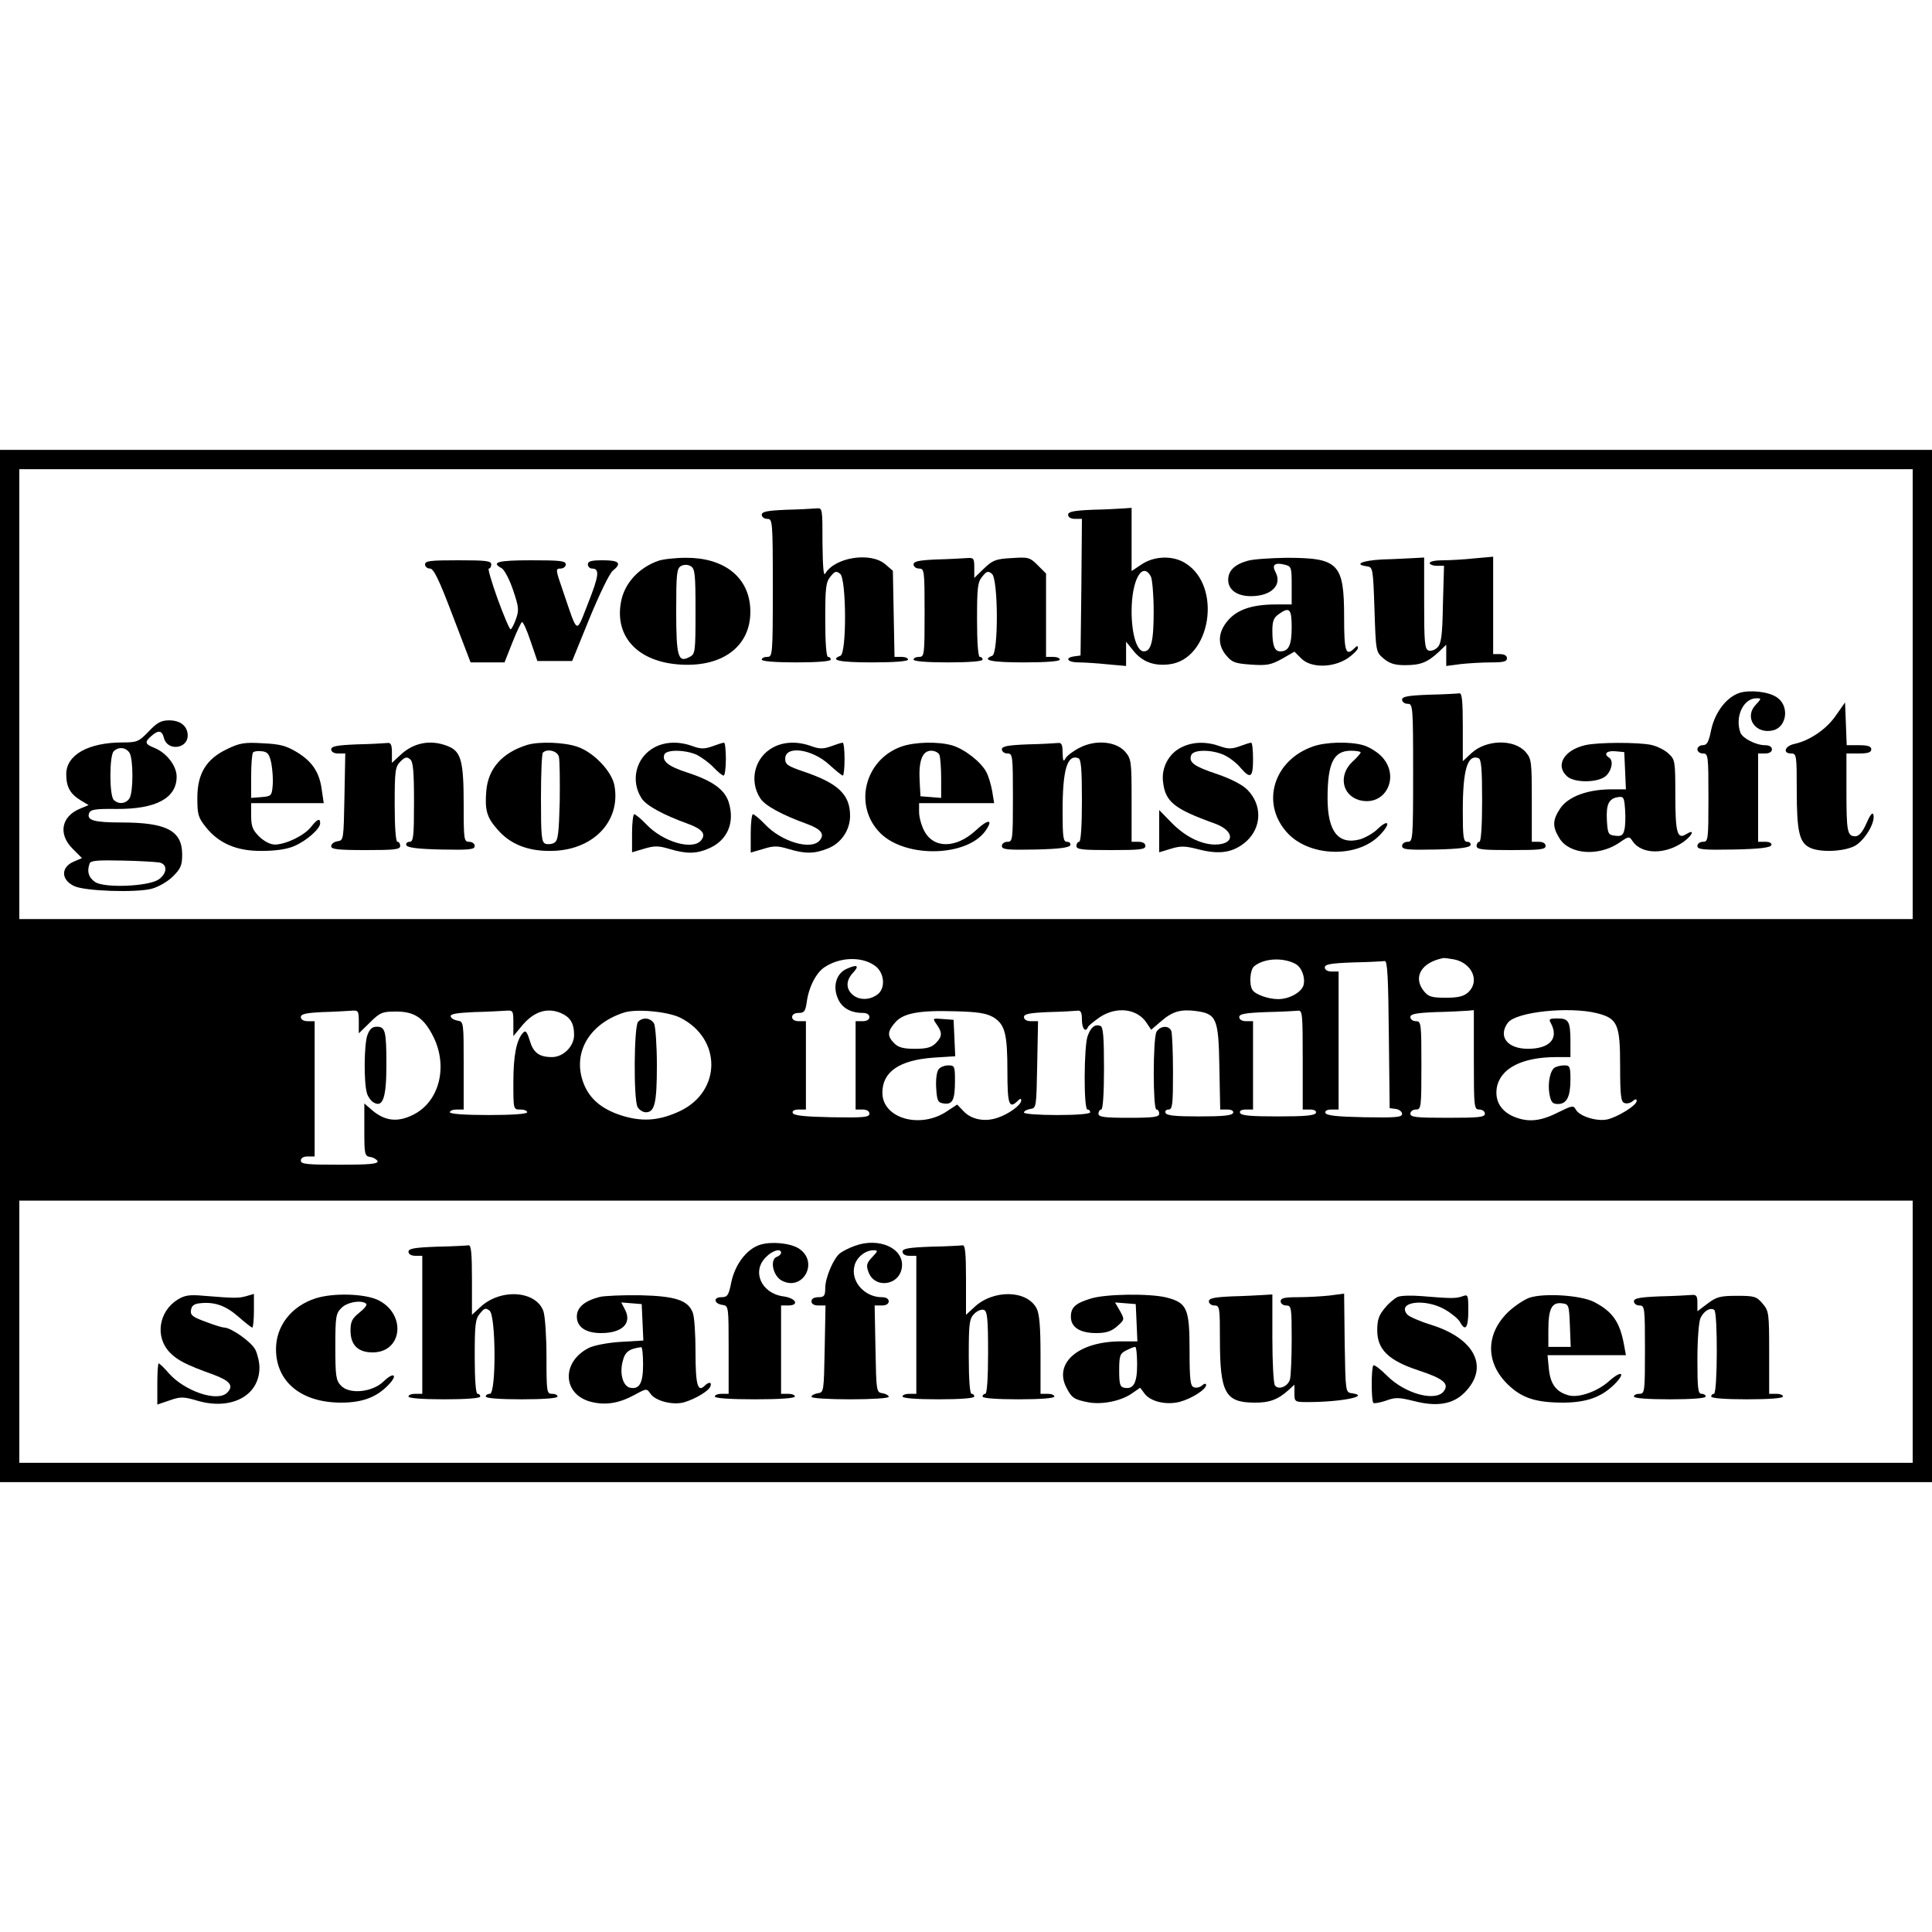 <?xml version="1.0" standalone="no"?>
<!DOCTYPE svg PUBLIC "-//W3C//DTD SVG 20010904//EN"
 "http://www.w3.org/TR/2001/REC-SVG-20010904/DTD/svg10.dtd">
<svg version="1.0" xmlns="http://www.w3.org/2000/svg"
 width="700pt" height="700pt" viewBox="0 0 700 700"
 preserveAspectRatio="xMidYMid meet">
<g transform="translate(0,700) scale(0.1,-0.1)"
fill="#000000" stroke="none">
<path d="M0 3500 l0 -1870 3500 0 3500 0 0 1870 0 1870 -3500 0 -3500 0 0
-1870z m6930 985 l0 -815 -3430 0 -3430 0 0 815 0 815 3430 0 3430 0 0 -815z
m-3760 -984 c35 -25 40 -83 8 -105 -29 -21 -67 -20 -90 1 -24 22 -23 52 4 80
23 25 13 30 -26 12 -36 -17 -49 -62 -31 -105 14 -35 46 -54 91 -54 15 0 24 -6
24 -15 0 -9 -9 -15 -25 -15 l-25 0 0 -160 0 -160 25 0 c16 0 25 -6 25 -15 0
-13 -20 -15 -137 -13 -98 2 -138 6 -141 16 -2 7 6 12 22 12 l26 0 0 160 0 160
-25 0 c-16 0 -25 6 -25 15 0 9 9 15 24 15 20 0 24 6 29 39 7 54 34 107 65 127
56 37 135 39 182 5z m1523 7 c23 -12 37 -49 30 -77 -7 -26 -51 -51 -92 -51
-36 0 -83 17 -93 33 -13 20 -9 74 6 86 35 29 103 33 149 9z m575 16 c66 -13
95 -80 51 -120 -16 -14 -36 -19 -81 -19 -51 0 -63 4 -79 24 -41 51 -9 105 72
120 4 0 20 -2 37 -5z m-236 -271 l3 -268 23 -3 c12 -2 22 -10 22 -18 0 -12
-22 -14 -137 -12 -98 2 -138 6 -141 16 -2 7 6 12 22 12 l26 0 0 250 0 250 -25
0 c-15 0 -25 6 -25 15 0 11 21 15 103 18 56 1 108 4 114 5 10 2 13 -60 15
-265z m-3732 45 l0 -42 40 39 c37 37 46 40 95 40 67 0 101 -23 135 -91 54
-108 22 -236 -73 -283 -56 -28 -101 -23 -147 15 l-30 26 0 -95 c0 -90 1 -96
22 -99 12 -2 23 -9 26 -15 3 -10 -29 -13 -137 -13 -119 0 -141 2 -141 15 0 9
9 15 25 15 l25 0 0 245 0 245 -25 0 c-15 0 -25 6 -25 15 0 11 18 15 78 18 42
1 89 4 105 5 25 2 27 0 27 -40z m560 -5 l0 -47 35 42 c41 47 87 62 136 42 35
-15 49 -37 49 -80 0 -41 -39 -80 -80 -80 -47 0 -68 16 -81 61 -10 32 -15 37
-24 27 -24 -26 -35 -83 -35 -179 0 -99 0 -99 25 -99 14 0 25 -4 25 -10 0 -6
-53 -10 -140 -10 -87 0 -140 4 -140 10 0 6 11 10 25 10 l25 0 0 159 c0 156 0
160 -22 163 -12 2 -23 8 -25 15 -3 9 20 13 84 16 48 1 100 4 116 5 26 2 27 0
27 -45z m606 19 c149 -76 148 -265 -1 -337 -72 -34 -131 -40 -202 -20 -73 21
-120 56 -144 109 -50 111 9 224 141 267 44 15 162 4 206 -19z m1132 3 c43 -26
52 -59 52 -196 0 -121 6 -139 38 -107 8 8 12 9 12 1 0 -17 -46 -50 -86 -63
-46 -16 -95 -6 -123 24 l-23 24 -35 -23 c-97 -67 -236 -28 -236 66 0 76 62
118 185 127 l79 5 -3 66 -3 66 -39 3 c-38 3 -38 3 -22 -20 21 -30 20 -44 -4
-68 -15 -15 -33 -20 -75 -20 -42 0 -60 5 -75 20 -26 26 -25 43 3 75 29 34 86
45 217 41 82 -2 113 -7 138 -21z m322 -10 c0 -32 13 -48 22 -26 2 5 21 20 42
35 61 41 137 32 171 -21 l16 -24 35 30 c41 36 71 45 126 38 76 -10 83 -26 86
-202 l3 -155 26 0 c15 0 23 -5 21 -12 -4 -10 -37 -13 -123 -13 -86 0 -119 3
-122 13 -3 6 2 12 11 12 14 0 16 18 16 134 0 74 -3 141 -6 150 -8 22 -41 20
-54 -3 -13 -26 -13 -281 0 -281 6 0 10 -7 10 -15 0 -12 -19 -15 -110 -15 -91
0 -110 3 -110 15 0 8 5 15 10 15 6 0 10 56 10 149 0 115 -3 150 -13 154 -20 7
-34 -4 -46 -36 -14 -36 -15 -267 -1 -267 6 0 10 -4 10 -10 0 -6 -47 -10 -120
-10 -67 0 -120 4 -120 9 0 5 10 11 23 13 22 3 22 6 25 161 l3 157 -26 0 c-15
0 -25 6 -25 15 0 11 19 15 88 18 48 1 95 4 105 5 13 2 17 -6 17 -33z m800
-145 l0 -180 26 0 c16 0 24 -5 22 -12 -4 -10 -40 -13 -138 -13 -98 0 -134 3
-137 13 -3 7 5 12 21 12 l26 0 0 160 0 160 -25 0 c-15 0 -25 6 -25 15 0 11 20
15 98 18 53 1 105 4 115 5 16 2 17 -12 17 -178z m620 0 c0 -173 1 -180 20
-180 11 0 20 -7 20 -15 0 -13 -22 -15 -135 -15 -113 0 -135 2 -135 15 0 8 9
15 20 15 19 0 20 7 20 160 0 153 -1 160 -20 160 -11 0 -20 7 -20 15 0 11 20
15 93 18 50 1 102 4 115 5 l22 2 0 -180z m446 169 c75 -19 84 -40 84 -191 0
-106 3 -130 15 -134 8 -4 22 -1 30 6 10 9 15 9 15 1 0 -16 -70 -59 -107 -67
-39 -8 -100 12 -113 35 -9 17 -13 16 -66 -10 -63 -32 -108 -36 -159 -15 -47
20 -69 57 -62 104 12 71 91 112 217 112 l50 0 0 54 c0 75 -6 86 -46 86 -31 0
-34 -2 -24 -19 28 -54 -5 -91 -84 -91 -75 0 -109 45 -73 94 29 40 222 60 323
35z m1144 -1154 l0 -475 -3430 0 -3430 0 0 475 0 475 3430 0 3430 0 0 -475z"/>
<path d="M2848 5153 c-69 -3 -88 -7 -88 -18 0 -8 9 -15 20 -15 19 0 20 -7 20
-250 0 -243 -1 -250 -20 -250 -11 0 -20 -4 -20 -10 0 -6 48 -10 125 -10 77 0
125 4 125 10 0 6 -4 10 -10 10 -6 0 -10 51 -10 134 0 116 2 137 19 157 16 20
21 21 35 10 23 -19 24 -289 1 -297 -41 -16 -3 -24 115 -24 80 0 130 4 130 10
0 6 -11 10 -24 10 l-25 0 -3 156 -3 156 -28 24 c-53 45 -182 25 -217 -34 -6
-12 -9 23 -10 111 0 126 0 127 -22 125 -13 -1 -62 -4 -110 -5z"/>
<path d="M3958 5153 c-69 -3 -88 -7 -88 -18 0 -9 10 -15 25 -15 l25 0 -2 -247
-3 -248 -22 -3 c-37 -5 -26 -22 15 -22 20 0 67 -3 105 -7 l67 -6 0 44 0 44 25
-31 c32 -41 75 -58 131 -51 151 17 194 284 58 367 -45 28 -112 26 -158 -5
l-36 -24 0 114 0 115 -27 -2 c-16 -1 -67 -4 -115 -5z m212 -242 c5 -11 10 -68
10 -126 0 -109 -9 -145 -36 -145 -25 0 -44 63 -44 145 0 114 39 183 70 126z"/>
<path d="M2385 4968 c-71 -25 -123 -82 -135 -149 -24 -128 64 -219 218 -227
159 -9 260 75 250 209 -8 111 -98 179 -233 178 -38 0 -83 -5 -100 -11z m135
-183 c0 -146 -1 -155 -21 -165 -42 -23 -49 -1 -49 166 0 134 2 154 17 163 11
6 24 6 35 0 16 -9 18 -26 18 -164z"/>
<path d="M3393 4973 c-65 -3 -83 -7 -83 -18 0 -8 9 -15 20 -15 19 0 20 -7 20
-160 0 -153 -1 -160 -20 -160 -11 0 -20 -4 -20 -10 0 -6 48 -10 125 -10 77 0
125 4 125 10 0 6 -4 10 -10 10 -6 0 -10 51 -10 134 0 116 2 137 19 157 16 20
21 21 35 10 23 -19 24 -289 1 -297 -41 -16 -3 -24 115 -24 80 0 130 4 130 10
0 6 -11 10 -25 10 l-25 0 0 151 0 151 -30 30 c-29 29 -34 30 -95 26 -57 -3
-69 -8 -100 -38 l-35 -34 0 37 c0 34 -2 37 -27 35 -16 -1 -65 -4 -110 -5z"/>
<path d="M4520 4968 c-47 -13 -70 -36 -70 -69 0 -36 32 -59 82 -59 74 0 115
40 89 88 -14 26 -1 35 34 26 24 -6 25 -10 25 -75 l0 -69 -56 0 c-86 0 -140
-18 -174 -57 -38 -43 -40 -90 -6 -129 20 -24 32 -28 89 -32 57 -4 72 -1 112
21 l45 26 25 -25 c35 -35 115 -34 168 1 20 14 37 31 37 37 0 9 -3 9 -12 0 -32
-32 -38 -14 -38 111 0 196 -20 216 -210 216 -58 -1 -121 -5 -140 -11z m160
-241 c0 -65 -11 -87 -41 -87 -21 0 -29 20 -29 75 0 34 5 47 22 59 40 29 48 21
48 -47z"/>
<path d="M5008 4973 c-73 -4 -105 -18 -55 -25 21 -3 22 -7 27 -156 5 -153 5
-154 33 -178 22 -18 40 -24 78 -24 56 0 81 10 122 48 l27 26 0 -39 0 -38 53 7
c28 3 78 6 110 6 44 0 57 3 57 15 0 9 -9 15 -25 15 l-25 0 0 176 0 177 -67 -6
c-38 -4 -89 -7 -115 -7 -27 0 -48 -4 -48 -10 0 -5 12 -10 26 -10 l26 0 -4
-140 c-2 -114 -6 -142 -20 -156 -9 -9 -24 -14 -32 -11 -14 5 -16 30 -16 172
l0 165 -37 -2 c-21 -1 -73 -4 -115 -5z"/>
<path d="M1540 4955 c0 -8 8 -15 18 -15 13 0 32 -38 82 -170 l65 -170 62 0 61
0 28 71 c15 38 31 72 35 75 4 2 18 -29 31 -68 l25 -73 63 0 63 0 63 155 c35
85 72 162 84 172 34 27 24 38 -35 38 -42 0 -55 -3 -55 -15 0 -8 7 -15 15 -15
28 0 26 -24 -14 -125 -45 -114 -36 -118 -91 43 -27 78 -28 82 -9 82 10 0 19 7
19 15 0 13 -21 15 -125 15 -121 0 -148 -7 -107 -29 9 -5 28 -40 41 -79 21 -62
22 -73 10 -106 -7 -20 -16 -36 -19 -36 -4 0 -25 50 -47 110 -22 61 -36 110
-32 110 5 0 9 7 9 15 0 13 -20 15 -120 15 -100 0 -120 -2 -120 -15z"/>
<path d="M6304 4490 c-48 -15 -90 -70 -104 -134 -9 -45 -15 -56 -31 -56 -10 0
-19 -7 -19 -15 0 -8 9 -15 20 -15 19 0 20 -7 20 -160 0 -153 -1 -160 -20 -160
-11 0 -20 -7 -20 -15 0 -13 19 -15 132 -13 94 2 133 7 136 16 2 7 -6 12 -22
12 l-26 0 0 160 0 160 25 0 c16 0 25 6 25 15 0 9 -9 15 -25 15 -33 0 -81 25
-89 45 -21 57 10 125 58 125 19 0 18 -1 -3 -24 -43 -46 0 -108 64 -92 50 13
59 90 12 120 -30 20 -95 27 -133 16z"/>
<path d="M5178 4483 c-78 -3 -98 -7 -98 -18 0 -8 9 -15 20 -15 19 0 20 -7 20
-250 0 -243 -1 -250 -20 -250 -11 0 -20 -7 -20 -15 0 -13 18 -15 122 -13 86 2
123 7 126 16 2 6 -3 12 -12 12 -14 0 -16 17 -16 113 0 149 17 205 57 190 10
-4 13 -39 13 -154 0 -93 -4 -149 -10 -149 -5 0 -10 -7 -10 -15 0 -13 21 -15
125 -15 104 0 125 2 125 15 0 9 -9 15 -25 15 l-25 0 0 149 c0 141 -1 151 -22
176 -42 48 -143 46 -197 -4 l-31 -29 0 124 c0 94 -3 123 -12 122 -7 -1 -57 -4
-110 -5z"/>
<path d="M6652 4408 c-34 -50 -95 -91 -149 -103 -36 -7 -46 -35 -13 -35 19 0
20 -7 20 -134 0 -146 9 -187 45 -206 37 -20 127 -16 167 6 35 21 72 82 66 111
-3 12 -11 3 -25 -29 -15 -34 -28 -48 -41 -48 -29 0 -32 17 -32 166 l0 134 45
0 c33 0 45 4 45 15 0 11 -12 15 -45 15 l-44 0 -3 78 -3 77 -33 -47z"/>
<path d="M539 4350 c-36 -37 -42 -40 -94 -40 -125 0 -205 -45 -205 -115 0 -46
14 -71 51 -94 l30 -18 -31 -13 c-68 -28 -80 -92 -27 -145 l34 -34 -28 -12
c-49 -20 -49 -66 -1 -89 37 -19 226 -25 282 -10 25 7 58 26 77 45 28 28 33 40
33 79 0 86 -56 116 -220 116 -100 0 -127 8 -117 34 5 13 23 16 99 15 143 -1
218 39 218 117 0 39 -36 86 -80 104 -35 14 -37 21 -12 43 26 23 39 21 46 -7
12 -48 86 -40 86 9 0 34 -26 55 -67 55 -29 0 -44 -8 -74 -40z m-69 -79 c13
-25 13 -137 0 -162 -12 -21 -40 -25 -58 -7 -16 16 -16 160 0 176 18 18 46 14
58 -7z m108 -396 c30 -7 28 -40 -4 -62 -39 -25 -195 -31 -229 -9 -24 16 -31
39 -20 68 4 10 31 12 118 10 61 -1 122 -5 135 -7z"/>
<path d="M823 4286 c-76 -36 -108 -89 -108 -177 0 -60 3 -71 31 -106 47 -59
112 -87 203 -86 49 0 90 6 116 17 45 19 95 63 95 83 0 20 -10 16 -33 -13 -24
-31 -90 -63 -130 -64 -18 0 -39 11 -58 29 -24 24 -29 38 -29 75 l0 46 131 0
132 0 -7 47 c-8 64 -34 103 -89 137 -40 24 -61 30 -125 33 -66 4 -84 1 -129
-21z m160 -51 c4 -22 7 -58 5 -80 -3 -38 -5 -40 -40 -43 l-38 -3 0 79 c0 43 3
82 7 86 4 4 18 6 32 4 21 -2 27 -11 34 -43z"/>
<path d="M1293 4303 c-73 -3 -93 -7 -93 -18 0 -9 10 -15 25 -15 l26 0 -3 -157
c-3 -155 -3 -158 -25 -161 -13 -2 -23 -10 -23 -18 0 -11 23 -14 125 -14 104 0
125 2 125 15 0 8 -4 15 -10 15 -6 0 -10 52 -10 135 0 123 2 137 21 156 16 16
23 18 35 8 11 -9 14 -43 14 -155 0 -125 -2 -144 -16 -144 -9 0 -14 -6 -12 -12
3 -9 40 -14 126 -16 104 -2 122 0 122 13 0 8 -9 15 -20 15 -19 0 -20 7 -20
134 0 157 -9 193 -56 212 -63 26 -127 14 -176 -34 l-28 -26 0 37 c0 29 -4 37
-17 35 -10 -1 -60 -4 -110 -5z"/>
<path d="M1910 4301 c-90 -28 -141 -85 -148 -166 -6 -71 2 -97 41 -141 44 -51
106 -77 187 -77 155 -2 261 105 236 238 -10 51 -75 119 -133 139 -48 17 -140
20 -183 7z m115 -43 c3 -13 4 -86 3 -162 -3 -115 -6 -141 -19 -149 -9 -6 -24
-7 -33 -4 -14 6 -16 27 -16 165 0 87 3 162 7 165 16 16 53 6 58 -15z"/>
<path d="M2371 4292 c-67 -36 -88 -121 -46 -185 17 -26 77 -59 168 -92 52 -19
66 -37 47 -60 -31 -37 -139 -5 -199 59 -19 20 -39 36 -43 36 -4 0 -8 -31 -8
-69 l0 -69 44 13 c37 11 52 11 92 -1 60 -18 96 -18 140 1 68 28 97 92 75 166
-14 48 -59 80 -151 110 -68 22 -92 41 -83 65 7 19 76 18 118 -1 17 -9 45 -29
60 -45 16 -17 32 -30 37 -30 4 0 8 27 8 60 0 33 -3 60 -7 59 -5 0 -23 -6 -42
-13 -28 -10 -42 -10 -70 0 -51 19 -101 17 -140 -4z"/>
<path d="M2801 4292 c-67 -36 -88 -121 -46 -185 17 -26 77 -59 168 -92 52 -19
66 -37 47 -60 -31 -37 -139 -5 -199 59 -19 20 -39 36 -43 36 -4 0 -8 -31 -8
-70 l0 -69 45 13 c38 12 52 12 92 0 60 -18 93 -18 143 2 48 19 80 67 80 118 0
77 -43 118 -167 160 -59 20 -68 26 -68 47 0 49 97 36 160 -22 23 -21 45 -39
49 -39 3 0 6 27 6 60 0 33 -3 60 -7 59 -5 0 -23 -6 -42 -13 -28 -10 -42 -10
-70 0 -51 19 -101 17 -140 -4z"/>
<path d="M3266 4295 c-135 -48 -175 -217 -75 -315 93 -90 312 -84 379 9 31 44
11 45 -36 1 -71 -65 -153 -65 -186 1 -10 19 -18 49 -18 67 l0 32 136 0 136 0
-7 43 c-4 23 -13 54 -21 69 -19 37 -78 83 -123 97 -51 15 -137 13 -185 -4z
m138 -31 c3 -9 6 -47 6 -85 l0 -70 -37 3 -38 3 -3 56 c-4 73 10 109 42 109 13
0 27 -7 30 -16z"/>
<path d="M3723 4303 c-73 -3 -93 -7 -93 -18 0 -8 9 -15 20 -15 19 0 20 -7 20
-160 0 -153 -1 -160 -20 -160 -11 0 -20 -7 -20 -15 0 -13 18 -15 122 -13 86 2
123 7 126 16 2 6 -3 12 -12 12 -14 0 -16 17 -16 113 0 149 17 205 57 190 10
-4 13 -39 13 -154 0 -93 -4 -149 -10 -149 -5 0 -10 -7 -10 -15 0 -13 21 -15
125 -15 104 0 125 2 125 15 0 9 -9 15 -25 15 l-25 0 0 149 c0 142 -1 151 -23
177 -33 38 -107 45 -165 15 -22 -11 -46 -29 -51 -38 -8 -15 -10 -11 -11 20 0
29 -4 37 -17 35 -10 -1 -60 -4 -110 -5z"/>
<path d="M4280 4292 c-45 -22 -73 -74 -66 -125 8 -72 40 -98 188 -151 73 -27
73 -76 -1 -76 -51 1 -109 30 -158 81 l-43 44 0 -77 0 -76 43 13 c36 11 52 10
102 -3 75 -19 124 -11 170 29 57 51 59 133 4 188 -18 18 -59 39 -108 56 -85
28 -105 43 -95 69 8 21 75 21 120 0 19 -9 45 -29 58 -45 37 -43 46 -37 46 31
0 33 -3 60 -7 59 -5 0 -23 -6 -42 -13 -28 -10 -42 -10 -70 0 -50 18 -100 17
-141 -4z"/>
<path d="M4756 4295 c-141 -50 -188 -203 -95 -309 79 -91 256 -97 338 -12 41
42 34 62 -8 22 -15 -15 -44 -31 -63 -37 -79 -21 -118 28 -118 149 0 128 22
172 85 172 19 0 35 -3 35 -6 0 -3 -13 -19 -30 -34 -51 -48 -38 -121 25 -139
97 -26 152 90 77 162 -16 15 -44 32 -63 37 -48 14 -137 12 -183 -5z"/>
<path d="M5743 4300 c-77 -18 -109 -74 -65 -113 28 -25 116 -23 142 3 21 21
26 55 10 65 -21 13 -9 26 23 23 l32 -3 3 -67 3 -68 -58 0 c-83 -1 -152 -27
-180 -69 -28 -42 -29 -66 -3 -108 36 -59 141 -67 216 -17 36 25 37 25 50 5 33
-47 118 -48 184 -1 33 24 42 48 10 28 -33 -21 -40 4 -40 143 0 120 -1 127 -24
148 -13 13 -41 27 -63 32 -45 10 -195 10 -240 -1z m142 -308 c-4 -18 -11 -23
-33 -20 -25 3 -27 7 -30 56 -3 58 7 79 41 84 20 3 22 -2 25 -46 2 -28 1 -61
-3 -74z"/>
<path d="M1331 3249 c-12 -34 -13 -169 -2 -208 3 -13 14 -29 24 -35 34 -21 47
16 47 135 0 124 -4 139 -35 139 -17 0 -26 -9 -34 -31z"/>
<path d="M2312 3298 c-15 -15 -17 -281 -2 -309 6 -10 19 -19 30 -19 32 0 40
33 40 170 0 72 -5 140 -10 151 -12 21 -40 25 -58 7z"/>
<path d="M3401 3126 c-7 -8 -11 -37 -9 -68 3 -47 6 -53 27 -56 32 -5 41 12 41
81 0 53 -1 57 -24 57 -13 0 -29 -6 -35 -14z"/>
<path d="M5633 3132 c-17 -11 -26 -57 -19 -97 6 -29 11 -35 31 -35 32 0 45 27
45 89 0 46 -2 51 -22 51 -13 0 -28 -4 -35 -8z"/>
<path d="M2754 2490 c-48 -15 -90 -70 -104 -134 -10 -50 -14 -56 -37 -56 -30
0 -26 -24 5 -28 22 -3 22 -7 22 -163 l0 -159 -25 0 c-14 0 -25 -4 -25 -10 0
-6 55 -10 145 -10 90 0 145 4 145 10 0 6 -11 10 -25 10 l-25 0 0 160 0 160 25
0 c43 0 29 27 -17 33 -80 11 -115 91 -63 142 24 25 55 33 55 16 0 -5 -7 -12
-16 -15 -25 -10 -14 -67 17 -85 77 -43 138 66 64 115 -31 20 -99 27 -141 14z"/>
<path d="M3097 2486 c-20 -7 -45 -20 -54 -27 -24 -20 -53 -89 -53 -126 0 -28
-4 -33 -25 -33 -16 0 -25 -6 -25 -15 0 -9 9 -15 25 -15 l26 0 -3 -157 c-3
-155 -3 -158 -25 -161 -13 -2 -23 -8 -23 -13 0 -5 60 -9 140 -9 80 0 140 4
140 9 0 5 -10 11 -22 13 -23 3 -23 6 -26 161 l-3 157 26 0 c16 0 25 6 25 15 0
9 -9 15 -25 15 -63 0 -114 58 -99 114 7 30 39 56 68 56 18 0 18 -2 -4 -25 -20
-21 -22 -30 -14 -52 22 -65 116 -51 122 18 6 67 -84 107 -171 75z"/>
<path d="M1583 2483 c-82 -3 -103 -7 -103 -18 0 -9 10 -15 25 -15 l25 0 0
-250 0 -250 -25 0 c-14 0 -25 -4 -25 -10 0 -6 50 -10 130 -10 80 0 130 4 130
10 0 6 -4 10 -10 10 -6 0 -10 51 -10 134 0 116 2 137 19 157 16 20 21 21 35
10 23 -19 24 -301 1 -301 -8 0 -15 -4 -15 -10 0 -6 50 -10 130 -10 80 0 130 4
130 10 0 6 -9 10 -20 10 -19 0 -20 7 -20 134 0 73 -5 147 -11 165 -27 76 -158
84 -231 13 l-28 -26 0 127 c0 96 -3 126 -12 125 -7 -1 -59 -4 -115 -5z"/>
<path d="M3373 2483 c-82 -3 -103 -7 -103 -18 0 -9 10 -15 25 -15 l25 0 0
-250 0 -250 -25 0 c-14 0 -25 -4 -25 -10 0 -6 50 -10 130 -10 80 0 130 4 130
10 0 6 -4 10 -10 10 -6 0 -10 52 -10 135 0 121 2 137 20 155 11 11 26 17 35
14 12 -5 15 -31 15 -155 0 -93 -4 -149 -10 -149 -5 0 -10 -4 -10 -10 0 -6 50
-10 130 -10 80 0 130 4 130 10 0 6 -11 10 -25 10 l-25 0 0 140 c0 103 -4 149
-14 169 -35 68 -159 70 -228 3 l-28 -26 0 127 c0 96 -3 126 -12 125 -7 -1 -59
-4 -115 -5z"/>
<path d="M643 2291 c-68 -43 -82 -135 -28 -191 27 -28 59 -45 157 -80 62 -23
76 -41 51 -66 -35 -35 -153 5 -211 70 -17 20 -34 36 -37 36 -3 0 -5 -33 -5
-74 l0 -75 44 15 c40 14 50 14 101 -1 123 -36 225 18 225 120 0 20 -7 49 -15
65 -14 28 -88 80 -113 80 -6 0 -36 9 -67 21 -47 17 -56 24 -53 42 2 16 11 23
32 25 53 6 93 -8 139 -48 25 -22 48 -40 51 -40 3 0 6 27 6 61 l0 61 -27 -8
c-29 -8 -42 -8 -153 1 -54 5 -71 2 -97 -14z"/>
<path d="M1144 2296 c-88 -28 -144 -100 -144 -184 0 -119 92 -194 236 -194 78
0 130 20 173 66 34 36 17 46 -19 11 -41 -40 -125 -48 -155 -15 -18 19 -20 36
-20 141 0 109 2 120 22 140 21 22 75 30 90 15 4 -4 -7 -18 -25 -32 -26 -21
-32 -32 -32 -65 0 -52 27 -79 80 -79 110 0 123 142 17 191 -50 22 -160 25
-223 5z"/>
<path d="M2173 2301 c-55 -14 -83 -38 -83 -71 0 -38 32 -60 88 -60 76 0 112
35 87 84 l-14 27 37 -3 37 -3 3 -66 3 -66 -84 -5 c-47 -3 -97 -13 -114 -22
-102 -52 -94 -172 12 -196 51 -12 99 -4 154 26 44 24 44 24 58 4 18 -26 80
-42 121 -31 41 12 90 41 96 58 6 16 -6 17 -21 2 -25 -25 -33 4 -33 121 0 65
-4 130 -10 144 -17 45 -63 60 -190 63 -63 1 -130 -2 -147 -6z m157 -245 c0
-67 -13 -91 -47 -84 -25 5 -39 50 -27 95 8 35 23 46 67 52 4 1 7 -28 7 -63z"/>
<path d="M3952 2295 c-56 -17 -72 -32 -72 -66 0 -38 33 -59 92 -59 35 0 54 6
75 24 28 25 28 25 11 56 l-18 31 38 -3 37 -3 3 -67 3 -68 -59 0 c-154 0 -245
-78 -198 -168 19 -37 28 -43 80 -53 50 -9 119 5 158 33 l29 20 15 -20 c21 -30
79 -44 129 -31 44 12 95 45 95 61 0 6 -6 6 -15 -2 -8 -7 -22 -10 -30 -6 -12 4
-15 28 -15 134 0 151 -9 172 -84 191 -60 15 -221 13 -274 -4z m168 -239 c0
-67 -13 -91 -47 -84 -15 3 -18 13 -18 63 0 53 3 61 25 72 14 7 28 13 33 13 4
0 7 -29 7 -64z"/>
<path d="M4463 2303 c-65 -3 -83 -7 -83 -18 0 -8 9 -15 20 -15 19 0 20 -7 20
-122 0 -194 19 -229 123 -230 56 -1 87 11 125 45 l22 20 0 -31 c0 -31 1 -32
48 -32 122 0 230 22 160 32 -23 3 -23 5 -26 182 l-2 179 -53 -7 c-28 -3 -80
-6 -114 -6 -49 0 -63 -3 -63 -15 0 -8 9 -15 20 -15 19 0 20 -7 20 -122 0 -68
-3 -133 -6 -145 -7 -27 -43 -41 -55 -22 -5 8 -9 85 -9 172 l0 157 -32 -2 c-18
-1 -70 -4 -115 -5z"/>
<path d="M5064 2301 c-11 -5 -33 -23 -47 -41 -21 -25 -27 -42 -27 -80 0 -69
40 -109 149 -145 88 -29 111 -47 94 -73 -26 -43 -140 -14 -207 53 -24 24 -46
41 -50 38 -8 -8 -8 -128 0 -136 3 -3 24 1 45 8 35 13 48 12 101 -1 84 -22 142
-12 184 30 91 91 39 196 -121 246 -42 13 -80 30 -86 37 -40 47 65 60 137 18
24 -14 48 -34 54 -45 19 -36 30 -21 30 41 0 58 -1 60 -22 52 -24 -8 -40 -8
-148 1 -36 3 -74 2 -86 -3z"/>
<path d="M5541 2298 c-19 -7 -54 -30 -77 -52 -82 -80 -82 -184 0 -263 51 -49
101 -65 202 -65 82 1 134 19 181 64 45 44 30 56 -17 14 -41 -37 -108 -61 -145
-52 -46 12 -67 40 -73 94 l-5 52 142 0 142 0 -7 38 c-15 82 -41 120 -109 155
-47 24 -180 33 -234 15z m147 -100 l3 -78 -41 0 -40 0 0 61 c0 76 12 101 48
97 26 -3 27 -5 30 -80z"/>
<path d="M6013 2303 c-73 -3 -93 -7 -93 -18 0 -8 9 -15 20 -15 19 0 20 -7 20
-160 0 -153 -1 -160 -20 -160 -11 0 -20 -4 -20 -10 0 -6 50 -10 130 -10 80 0
130 4 130 10 0 6 -7 10 -15 10 -13 0 -15 21 -15 125 0 71 5 135 11 149 12 26
35 40 50 30 13 -7 12 -304 -1 -304 -5 0 -10 -4 -10 -10 0 -6 50 -10 130 -10
80 0 130 4 130 10 0 6 -11 10 -25 10 l-25 0 0 149 c0 144 -1 151 -24 178 -22
26 -30 28 -93 28 -61 0 -74 -4 -106 -28 l-37 -28 0 30 c0 26 -4 31 -22 29 -13
-1 -65 -4 -115 -5z"/>
</g>
</svg>

